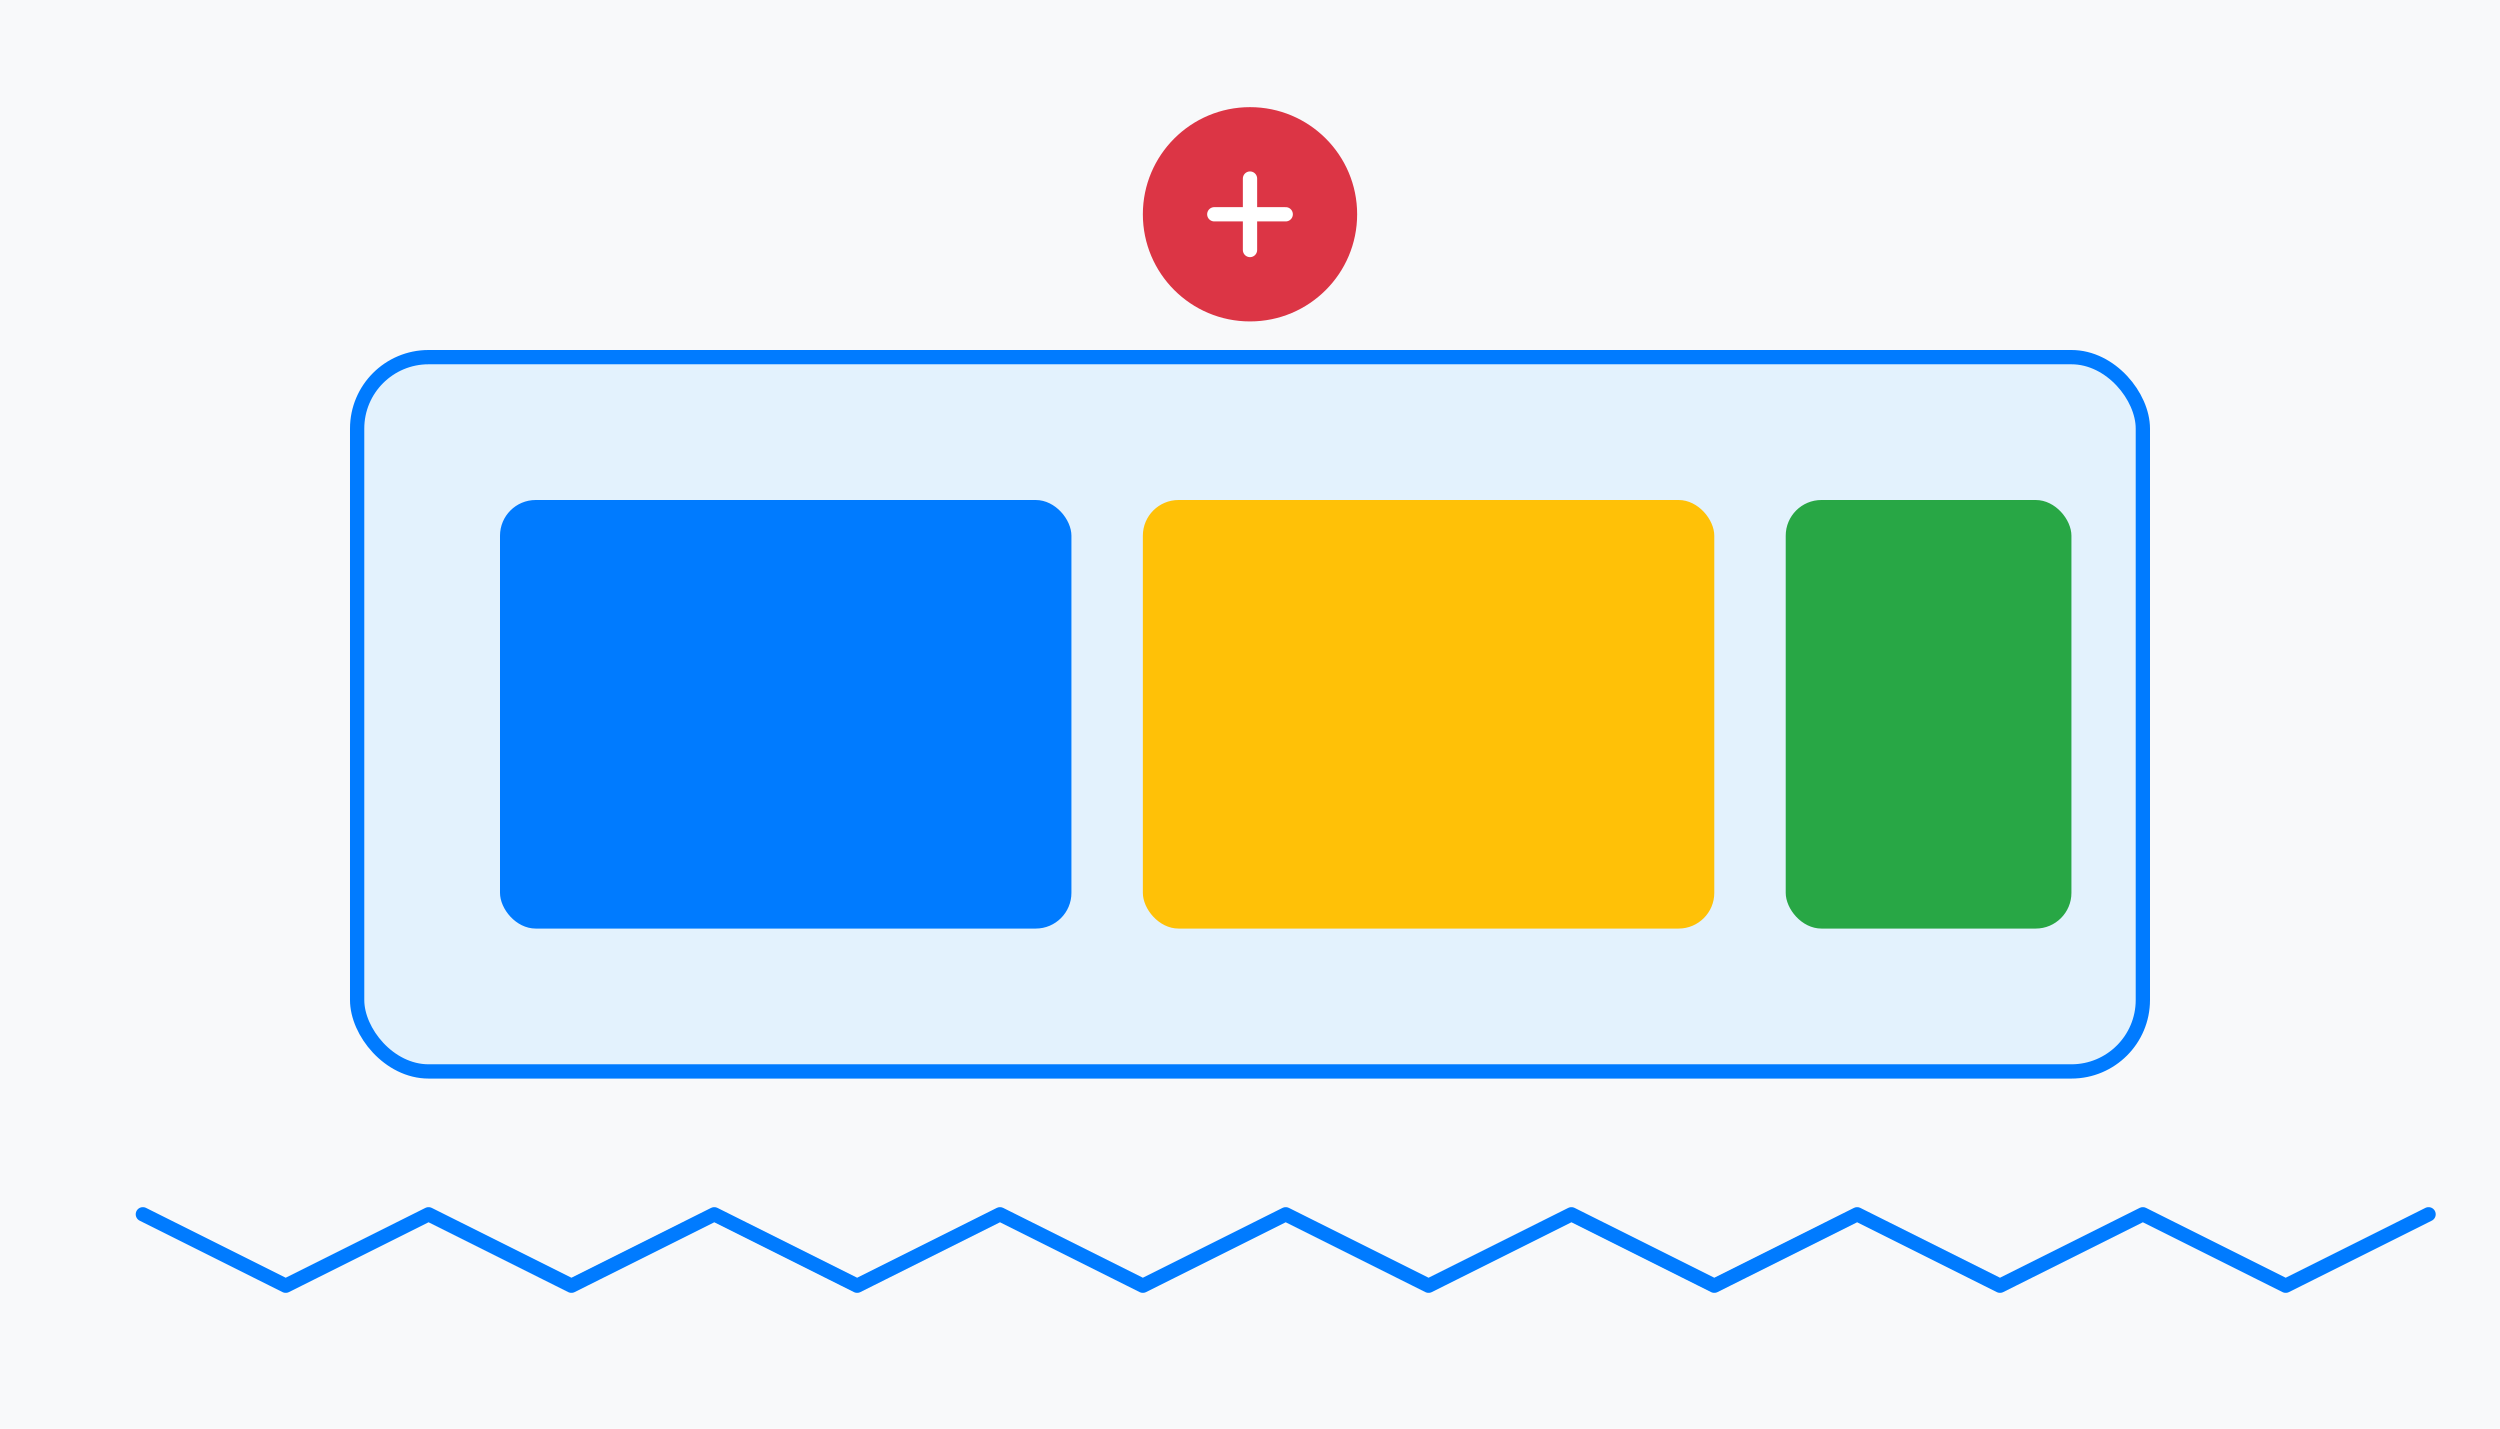 <svg width="350" height="200" viewBox="0 0 350 200" fill="none" xmlns="http://www.w3.org/2000/svg">
    <rect width="350" height="200" fill="#f8f9fa"/>
    <rect x="50" y="50" width="250" height="100" rx="10" fill="#e3f2fd" stroke="#007bff" stroke-width="2"/>
    <rect x="70" y="70" width="80" height="60" rx="5" fill="#007bff"/>
    <rect x="160" y="70" width="80" height="60" rx="5" fill="#ffc107"/>
    <rect x="250" y="70" width="40" height="60" rx="5" fill="#28a745"/>
    <circle cx="175" cy="30" r="15" fill="#dc3545"/>
    <path d="M170 30L180 30M175 25L175 35" stroke="white" stroke-width="2" stroke-linecap="round"/>
    <path d="M20 170L40 180L60 170L80 180L100 170L120 180L140 170L160 180L180 170L200 180L220 170L240 180L260 170L280 180L300 170L320 180L340 170" stroke="#007bff" stroke-width="2" stroke-linecap="round" stroke-linejoin="round"/>
</svg>
